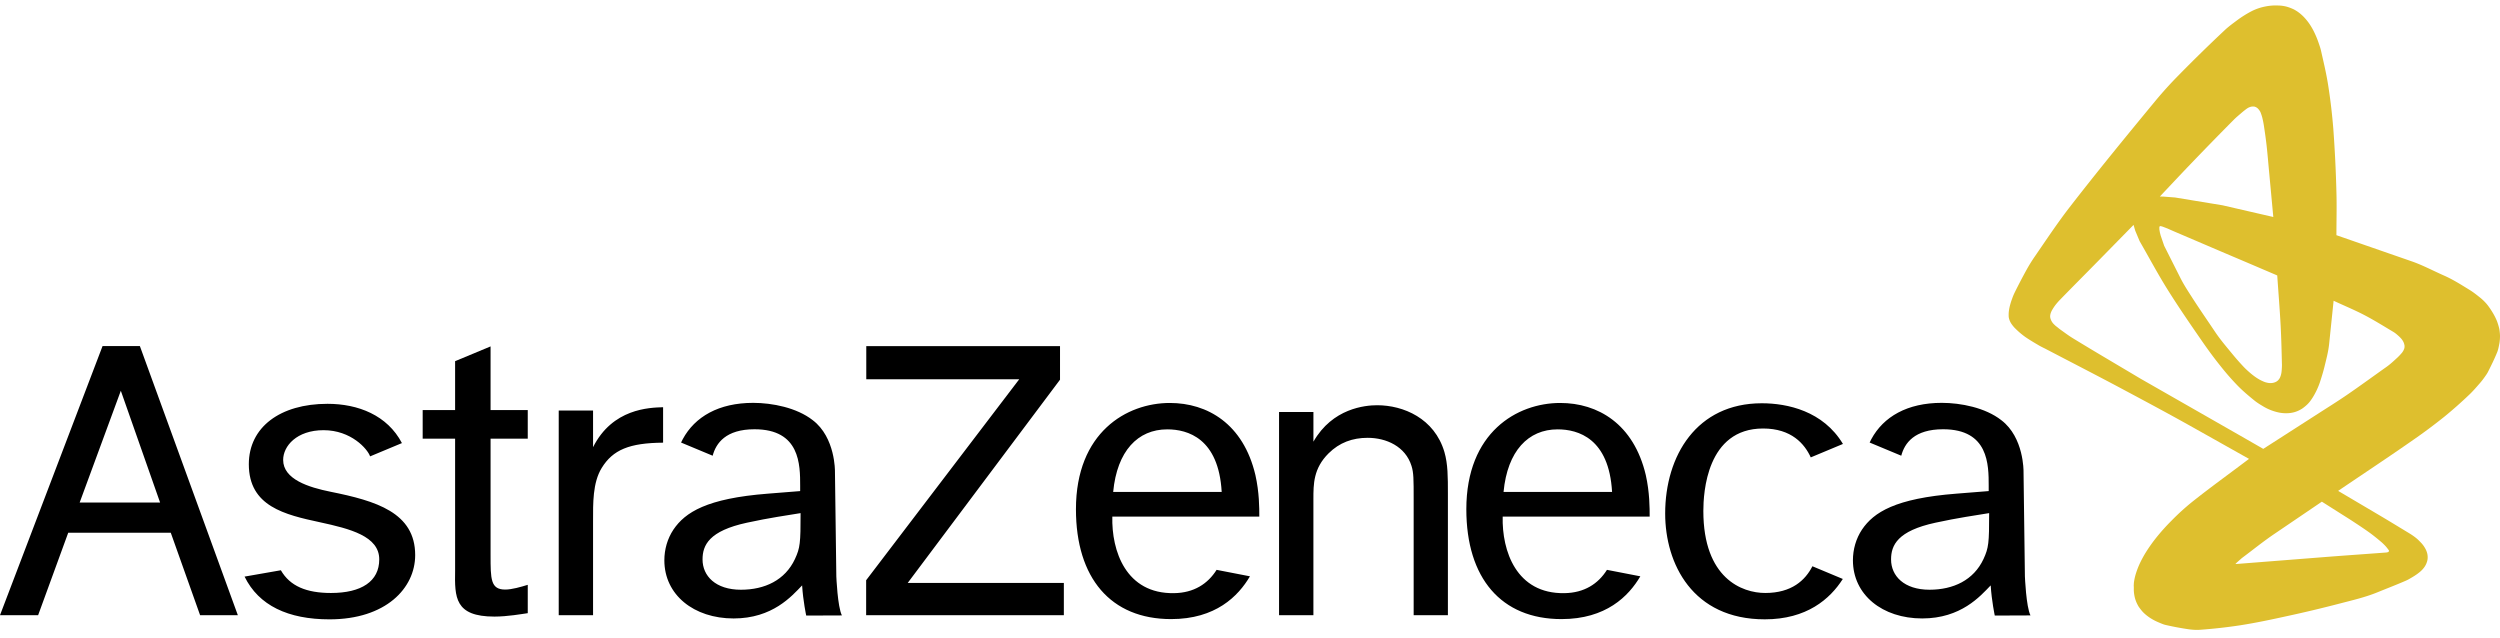 <svg xmlns="http://www.w3.org/2000/svg" width="282" height="72" fill="none" viewBox="0 0 282 72"><path fill="#000" fill-rule="evenodd" d="m8.985 56.688 4.644-12.611 4.43 12.611H8.985Zm13.587 12.707h4.257l-11.05-30.356h-4.212L0 69.395h4.3l3.396-9.303h11.567l3.309 9.303ZM36.087 58.91c-3.947-.853-8.02-1.784-8.02-6.544 0-4.18 3.534-6.815 8.873-6.815 3.453 0 6.752 1.286 8.397 4.43l-3.59 1.498c-.288-.84-2.147-2.954-5.249-2.954-3.039 0-4.558 1.8-4.558 3.355 0 2.188 2.888 3.095 5.354 3.592 5.1 1.028 9.538 2.332 9.538 7.142 0 3.741-3.32 7.249-9.663 7.249-4.67 0-7.987-1.56-9.582-4.822l4.094-.716c1.028 1.79 2.886 2.564 5.655 2.564 3.434 0 5.443-1.31 5.443-3.79 0-2.623-3.297-3.453-6.693-4.189Zm19.25-12.658h4.193v3.229h-4.194v13.13c0 2.724 0 3.892 1.657 3.892.731 0 1.757-.294 2.537-.535v3.197c-.683.096-2.294.386-3.758.386-4.486 0-4.486-2.176-4.436-5.187V49.483h-3.658v-3.228h3.658V40.74l4-1.666v7.178Zm11.56.057v4.132c2.192-4.358 6.339-4.459 7.9-4.507v4c-3.803.027-5.669.807-6.924 2.85-1.03 1.672-.976 4.016-.976 6v10.61h-3.873V46.31h3.873Zm52.673-7.266v3.786l-17.178 22.923h17.61v3.642H97.701v-3.943l17.265-22.666h-17.25v-3.742h21.854Zm28.584 7.426v3.352c2.153-3.768 5.825-4.11 7.195-4.11 2.938 0 6.458 1.47 7.581 5.278.393 1.366.393 2.777.393 4.726v13.677h-3.862V56.35c0-2.34 0-3.02-.244-3.798-.684-2.194-2.838-3.166-4.945-3.166-1.713 0-3.181.534-4.408 1.752-1.712 1.702-1.712 3.453-1.712 5.164v13.092h-3.875V46.47h3.877Zm59.715 18.838c-1.446 2.27-4.072 4.554-8.799 4.554-8.157 0-11.238-6.285-11.238-11.932 0-6.526 3.551-12.44 10.898-12.44 2.883 0 6.92.869 9.154 4.589l-3.63 1.516c-.687-1.51-2.163-3.259-5.378-3.259-6.365 0-6.739 7.253-6.739 9.303 0 7.605 4.371 9.25 6.98 9.25 2.989 0 4.516-1.436 5.323-3.014l3.429 1.433Zm-82.303-9.818h12.241c-.342-6.038-3.822-7.057-6.142-7.057-3.315 0-5.66 2.432-6.099 7.057Zm15.429 9.52c-1.322 2.246-3.869 4.825-8.894 4.825-6.815 0-10.734-4.63-10.734-12.392 0-8.673 5.72-11.987 10.589-11.987 4.233 0 8.29 2.339 9.654 8.133.44 1.95.44 3.707.44 4.683h-16.58c-.098 3.855 1.519 8.735 6.973 8.637 2.223-.034 3.791-1.044 4.79-2.629l3.762.73Zm28.606-9.52h12.241c-.341-6.038-3.821-7.057-6.144-7.057-3.308 0-5.658 2.432-6.097 7.057Zm15.429 9.52c-1.321 2.246-3.868 4.825-8.893 4.825-6.813 0-10.734-4.63-10.734-12.392 0-8.673 5.72-11.987 10.589-11.987 4.233 0 8.287 2.339 9.654 8.133.437 1.95.437 3.707.437 4.683h-16.58c-.096 3.855 1.525 8.735 6.971 8.637 2.225-.034 3.797-1.044 4.792-2.629l3.764.73Zm44.009 4.41-4.028.016s-.349-1.628-.461-3.404c-1.17 1.216-3.34 3.73-7.726 3.73-4.486 0-7.814-2.661-7.814-6.56 0-1.222.342-2.44 1.026-3.468 1.322-1.952 3.767-3.512 10.639-4.048l3.65-.291v-.587c0-2.39 0-6.387-5.145-6.387-3.24 0-4.345 1.569-4.717 2.984l-3.566-1.486c.054-.124.12-.25.188-.38 1.37-2.535 4.058-4.097 7.945-4.097 2.139 0 4.91.538 6.715 1.952 2.57 1.948 2.509 5.784 2.509 5.784l.155 11.838s.137 3.44.63 4.404Zm-5.297-6.364c.583-1.269.635-1.804.635-5.176-1.506.248-3.547.535-6.043 1.078-4.29.924-5.021 2.538-5.021 4.148 0 1.854 1.462 3.416 4.338 3.416 2.683-.002 4.973-1.073 6.091-3.466ZM94.968 69.42l-4.027.016s-.352-1.628-.462-3.404c-1.17 1.216-3.338 3.73-7.725 3.73-4.487 0-7.815-2.661-7.815-6.56 0-1.222.342-2.44 1.028-3.468 1.322-1.952 3.767-3.512 10.636-4.048l3.656-.291v-.587c0-2.39 0-6.387-5.152-6.387-3.239 0-4.34 1.569-4.718 2.984l-3.564-1.486c.058-.124.12-.25.19-.38 1.371-2.535 4.059-4.097 7.945-4.097 2.138 0 4.91.538 6.715 1.952 2.57 1.948 2.508 5.784 2.508 5.784l.155 11.838s.136 3.44.63 4.404Zm-5.297-6.364c.588-1.269.635-1.804.635-5.176-1.504.248-3.547.535-6.041 1.078-4.287.924-5.018 2.538-5.018 4.148 0 1.854 1.46 3.416 4.336 3.416 2.677-.002 4.969-1.073 6.088-3.466Z" clip-rule="evenodd"></path><path fill="#DEBF2E" fill-rule="evenodd" d="M281.969 37.443c-.015-.14-.03-.283-.066-.42a6.663 6.663 0 0 0-.256-.828 6.54 6.54 0 0 0-.412-.828 9.342 9.342 0 0 0-.559-.851 4.316 4.316 0 0 0-.389-.456 5.151 5.151 0 0 0-.49-.456c-.396-.314-.788-.633-1.218-.897-.942-.577-1.878-1.177-2.889-1.622-1.219-.537-2.401-1.173-3.66-1.61l-8.481-2.945c0-1.611.048-3.226 0-4.838a148 148 0 0 0-.352-7.172 64.632 64.632 0 0 0-.589-4.964c-.202-1.284-.508-2.55-.793-3.818-.063-.29-.163-.573-.259-.853a10.47 10.47 0 0 0-.591-1.412 7.733 7.733 0 0 0-.324-.57 6.288 6.288 0 0 0-.686-.899 5.537 5.537 0 0 0-.351-.345 4.399 4.399 0 0 0-.693-.506 2.468 2.468 0 0 0-.34-.172 5.373 5.373 0 0 0-.625-.226 4.06 4.06 0 0 0-.948-.134c-.234-.003-.469-.01-.7.007-.247.018-.492.05-.735.098a5.926 5.926 0 0 0-1.562.526c-.581.302-1.137.65-1.662 1.04-.472.356-.956.701-1.384 1.105a173.772 173.772 0 0 0-5.211 5.096c-.911.92-1.782 1.88-2.609 2.878-3.268 3.955-6.521 7.925-9.663 11.98-1.395 1.8-2.652 3.704-3.943 5.576-.323.468-.626.952-.902 1.448a62.615 62.615 0 0 0-1.38 2.64 6.216 6.216 0 0 0-.294.717 7.287 7.287 0 0 0-.223.705 4.979 4.979 0 0 0-.132.685 3.624 3.624 0 0 0-.013.642c.034.221.109.434.22.628.062.11.136.214.212.312.085.109.171.214.269.31.209.207.422.41.649.596.234.193.475.377.73.543.44.29.897.558 1.35.824.199.116.409.214.612.321a8.146 8.146 0 0 0-.239-.13c.013.005.024.013.034.019l.338.175c2.792 1.459 5.595 2.897 8.375 4.378 2.794 1.49 5.587 2.983 8.347 4.534l6.206 3.488c-2.154 1.631-4.35 3.206-6.462 4.89a27.037 27.037 0 0 0-2.285 2.085 23.156 23.156 0 0 0-1.682 1.869 17.73 17.73 0 0 0-1.167 1.634 12.6 12.6 0 0 0-.751 1.38 9.517 9.517 0 0 0-.422 1.11 6.274 6.274 0 0 0-.188.812c-.03.165-.036.336-.045.504-.003.055.007.114.009.17.003.154-.006.303.003.457.017.276.062.55.132.818.069.246.164.484.282.71.058.109.115.219.189.315.143.194.288.389.459.562.169.174.358.327.552.47.198.145.407.275.621.39.217.12.443.22.672.314.226.094.457.198.698.248a32.69 32.69 0 0 0 2.618.488c.432.056.87.083 1.304.047a57.303 57.303 0 0 0 4.483-.504c1.735-.271 3.458-.636 5.173-1.013 2.026-.436 4.042-.916 6.047-1.44 1.417-.37 2.858-.7 4.215-1.253 1.069-.436 2.148-.85 3.207-1.31.239-.1.463-.232.686-.365.202-.117.401-.244.593-.38.165-.12.331-.244.48-.388.127-.118.243-.25.346-.392.167-.23.286-.492.349-.77a1.67 1.67 0 0 0 .038-.367c0-.12-.014-.238-.035-.356a2.199 2.199 0 0 0-.254-.654 3.076 3.076 0 0 0-.415-.574c-.157-.164-.313-.33-.482-.48a5.8 5.8 0 0 0-.46-.355 8.152 8.152 0 0 0-.479-.31c-1.105-.667-2.205-1.345-3.316-2l-4.659-2.753c2.827-1.919 5.684-3.803 8.486-5.761a62.703 62.703 0 0 0 3.513-2.62 48.177 48.177 0 0 0 2.81-2.488c.431-.409.817-.864 1.207-1.312a7.89 7.89 0 0 0 .498-.64c.144-.202.289-.403.401-.623.364-.723.725-1.451 1.028-2.204.123-.304.174-.636.241-.957.031-.15.045-.303.059-.455.012-.146.016-.294.015-.44a4.713 4.713 0 0 0-.031-.428Zm-34.775-19.04a403.227 403.227 0 0 1 4.769-4.886c.291-.295.618-.557.93-.83a6.81 6.81 0 0 1 .341-.274c.089-.07.178-.14.273-.201.14-.087.295-.15.457-.184.087-.013.176-.016.265-.01a.53.53 0 0 1 .136.027.864.864 0 0 1 .391.273c.046.05.088.105.126.162.042.067.085.134.114.208.075.2.145.404.196.61.074.3.133.6.179.904.112.741.219 1.484.303 2.229.107.965.186 1.934.276 2.9l.478 5.145-5.732-1.32-5.35-.88-1.293-.1-.42-.011c1.186-1.254 2.363-2.517 3.561-3.762Zm-3.595 7.153.021-.031.029-.017.045-.005.068.011.201.057.518.2.706.311 5.465 2.337c1.207.514 2.416 1.025 3.621 1.54l2.386 1.019.214.096c.128 1.886.283 3.77.384 5.656.077 1.474.11 2.951.146 4.427.003.185-.012.372-.024.558-.006.105-.018.21-.033.313a2.14 2.14 0 0 1-.178.596c-.05.088-.11.171-.176.248-.033.04-.077.072-.116.104a1.24 1.24 0 0 1-.137.09c-.18.091-.378.14-.579.144-.082.003-.163 0-.246-.01a2.084 2.084 0 0 1-.252-.05 1.786 1.786 0 0 1-.265-.082 5.28 5.28 0 0 1-.544-.26c-.2-.115-.393-.24-.577-.377a8.403 8.403 0 0 1-.591-.481 8.55 8.55 0 0 1-.602-.572c-.415-.44-.816-.893-1.202-1.36-.692-.845-1.41-1.674-2.019-2.583-.836-1.25-1.697-2.487-2.512-3.751-.484-.757-.986-1.51-1.392-2.313l-1.839-3.647-.398-1.162-.088-.347-.056-.332-.003-.24.025-.087Zm20.337 32.318c.494.316.995.624 1.483.945.63.415 1.265.831 1.877 1.273.438.318.859.661 1.275 1.013.185.156.359.327.523.503.134.148.252.31.371.466.007.009.009.027.007.038a.29.29 0 0 1-.01.082.11.11 0 0 1-.032.044.16.16 0 0 1-.059.04.93.93 0 0 1-.223.046c-2.417.182-4.838.347-7.253.538l-9.448.742-.294.018.138-.148.593-.524c1.226-.912 2.412-1.879 3.675-2.732l5.348-3.63 2.029 1.286Zm7.276-18.595a1.51 1.51 0 0 1-.275.517 6.32 6.32 0 0 1-.517.548c-.394.36-.783.73-1.219 1.038-1.503 1.064-2.987 2.153-4.507 3.192-1.046.716-2.124 1.385-3.191 2.073l-6.207 3.986c-.877-.506-1.756-1.01-2.635-1.513l-11.238-6.423c-2.54-1.516-5.092-3.007-7.614-4.552-.474-.29-.921-.627-1.374-.95-.147-.103-.281-.22-.418-.33-.044-.034-.092-.061-.132-.099a3.825 3.825 0 0 1-.282-.274 1.472 1.472 0 0 1-.335-.668.997.997 0 0 1-.001-.273c.015-.099.04-.196.075-.29.038-.099.083-.2.139-.293.11-.192.232-.376.364-.553.157-.202.324-.395.502-.578 1.453-1.495 2.926-2.969 4.385-4.457l3.934-4.012.187.648.479 1.14.032.069c1.04 1.803 2.017 3.643 3.12 5.408 1.268 2.029 2.627 3.999 3.988 5.966.638.92 1.306 1.824 2.007 2.698a28.43 28.43 0 0 0 1.928 2.205c.601.612 1.261 1.17 1.929 1.706.333.267.705.48 1.07.7a5.645 5.645 0 0 0 1.622.618 3.99 3.99 0 0 0 1.396.048 3.104 3.104 0 0 0 1.059-.363c.095-.054.195-.11.284-.178.165-.121.323-.252.473-.392a3.19 3.19 0 0 0 .35-.393c.134-.177.256-.363.369-.552a8.43 8.43 0 0 0 .721-1.558c.194-.599.382-1.2.53-1.81.201-.828.424-1.656.513-2.501l.508-4.902c1.163.542 2.351 1.032 3.487 1.625 1.111.579 2.174 1.248 3.252 1.888.125.076.244.163.357.257.16.132.313.272.458.422.152.156.273.339.359.54.039.097.063.201.084.304a.672.672 0 0 1 .003.155.638.638 0 0 1-.019.163Z" clip-rule="evenodd"></path></svg>